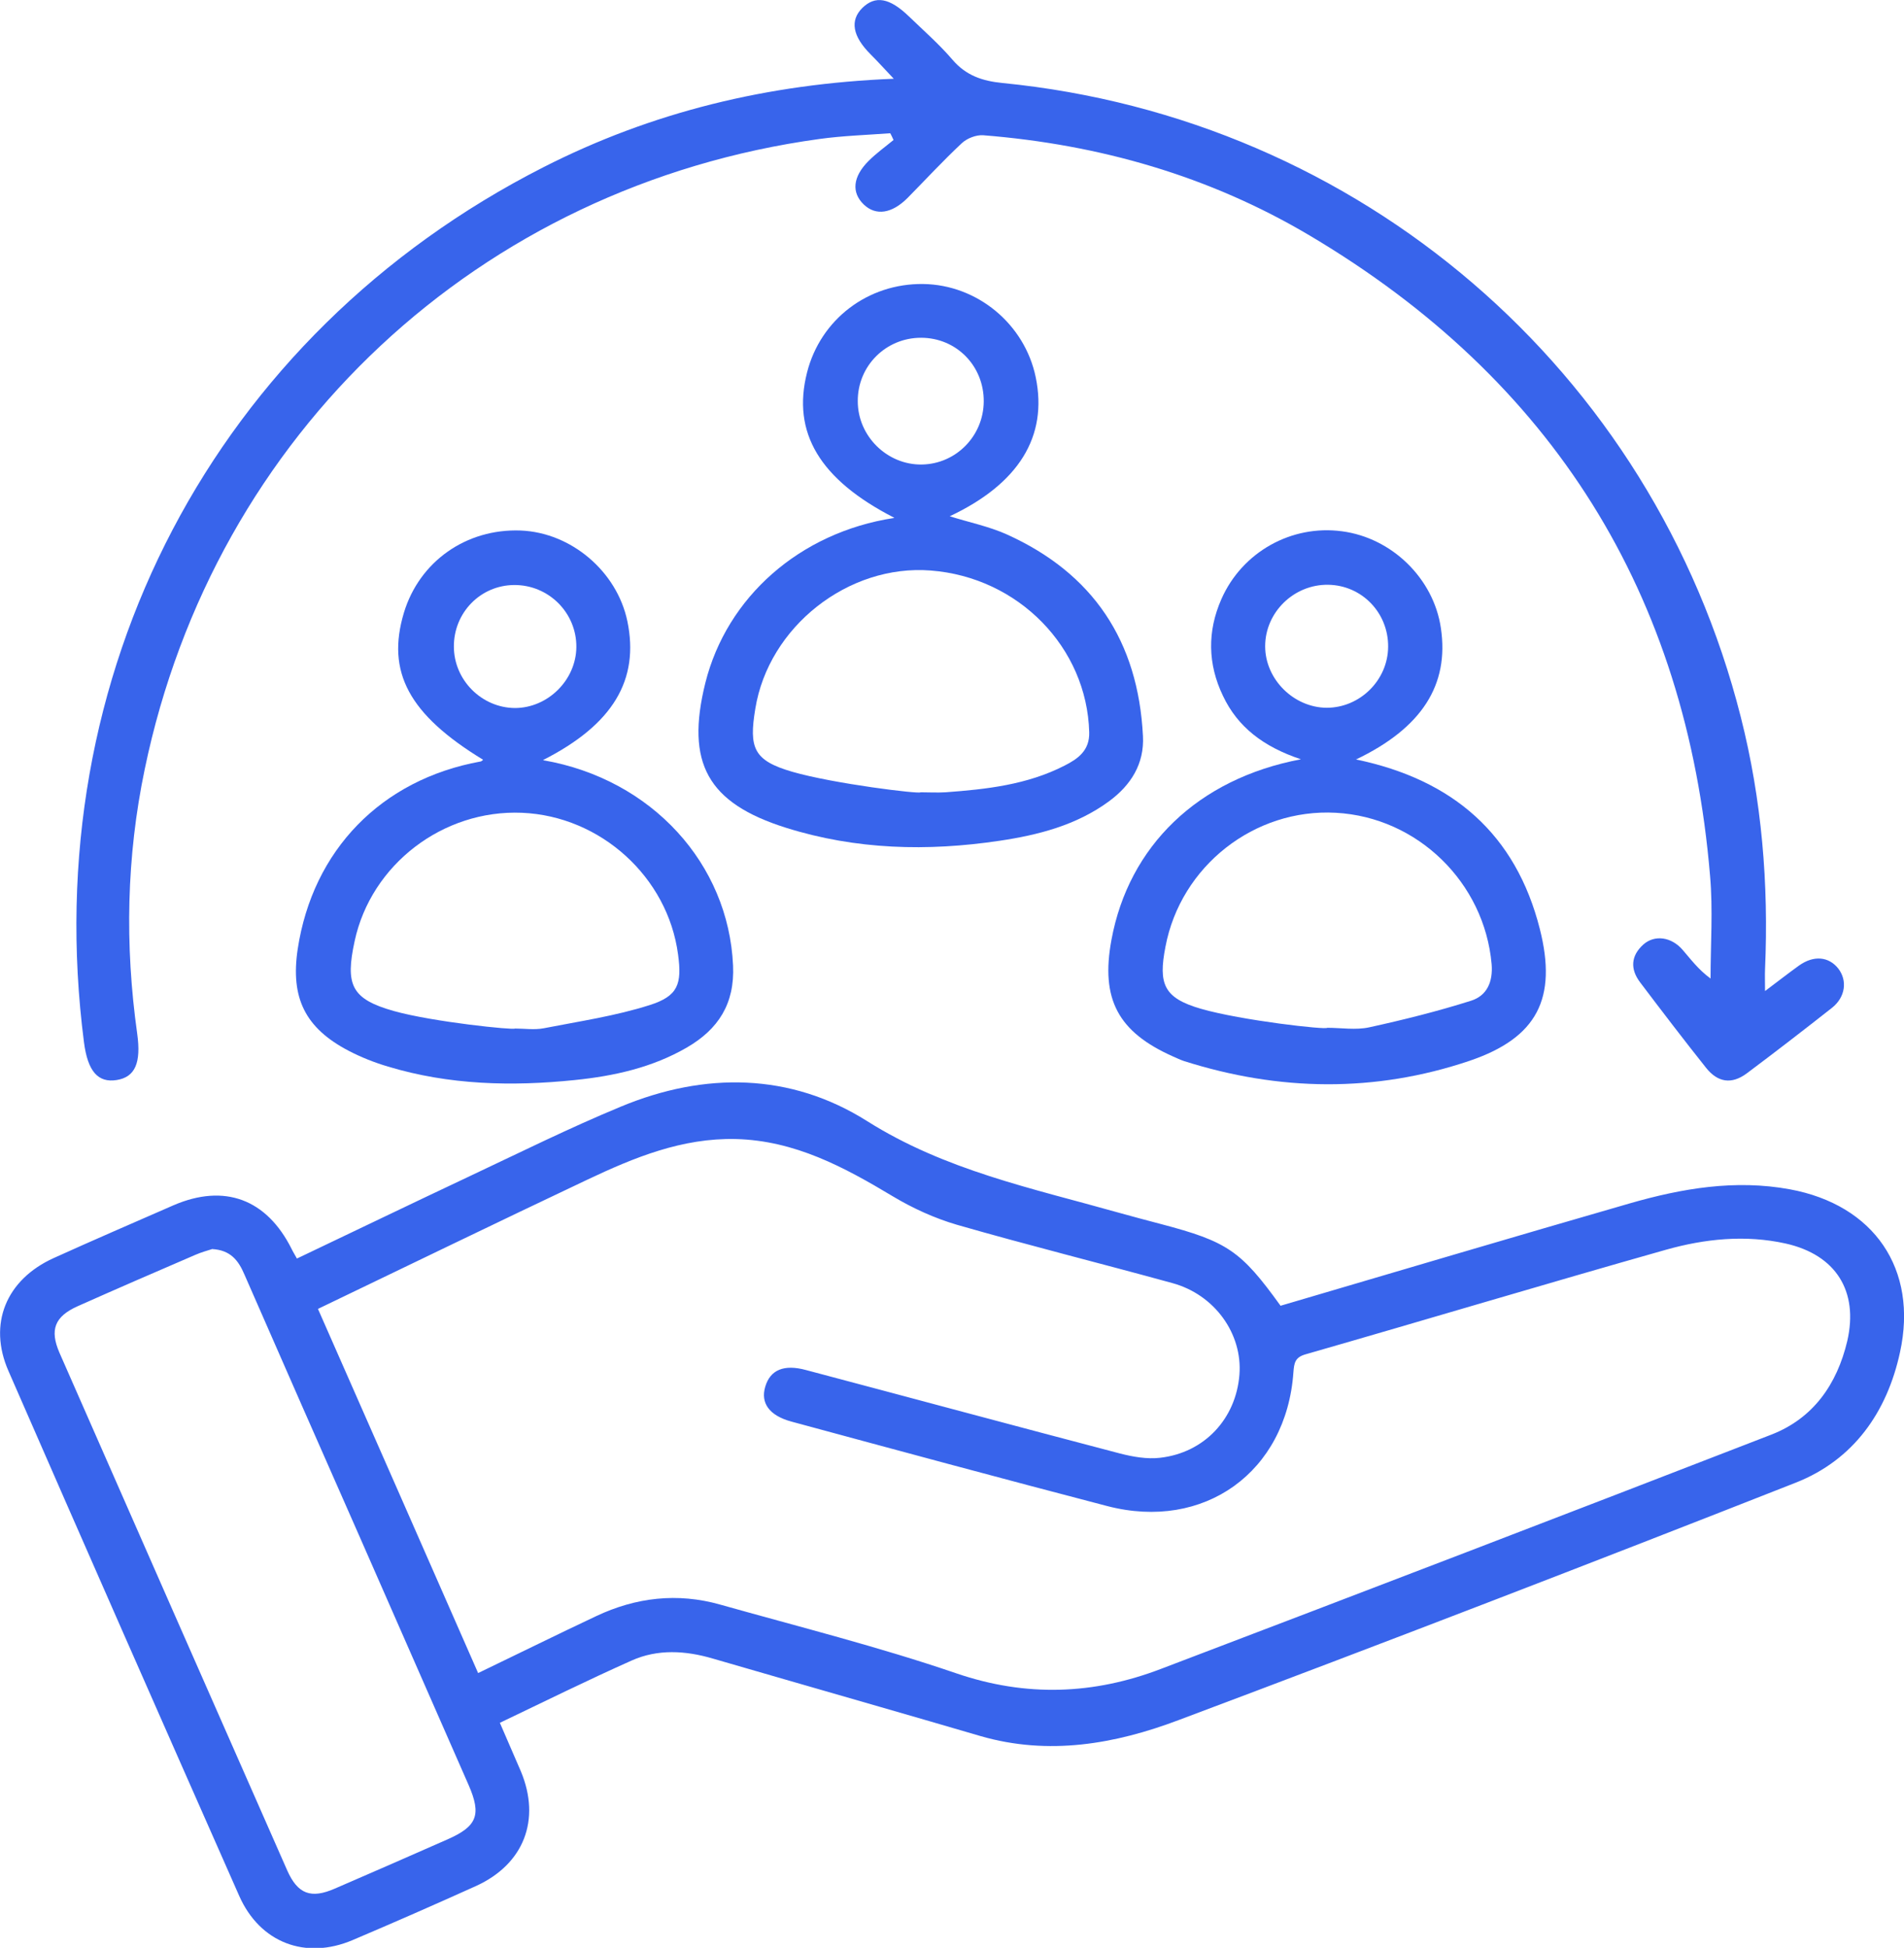 <?xml version="1.0" encoding="UTF-8"?>
<svg id="Layer_2" data-name="Layer 2" xmlns="http://www.w3.org/2000/svg" viewBox="0 0 76.18 77.91">
  <defs>
    <style>
      .cls-1 {
        fill: #3864eb;
      }
    </style>
  </defs>
  <g id="Layer_1-2" data-name="Layer 1">
    <g>
      <path class="cls-1" d="M51.23,52.23c4.69-1.38,9.34-2.76,13.99-4.1,2.09-.6,4.21-.96,6.39-.56,3.37,.62,5.14,3.19,4.41,6.52-.52,2.4-1.86,4.3-4.16,5.21-8.21,3.23-16.44,6.4-24.7,9.5-2.54,.96-5.2,1.43-7.93,.64-2.66-.78-5.32-1.54-7.98-2.31-.91-.26-1.82-.53-2.73-.79-1.09-.32-2.2-.39-3.25,.08-1.75,.78-3.47,1.63-5.27,2.49,.3,.69,.57,1.31,.84,1.94,.81,1.94,.12,3.72-1.8,4.59-1.64,.74-3.28,1.46-4.93,2.16-1.88,.8-3.71,.11-4.54-1.77-3.09-6.99-6.17-13.98-9.23-20.99-.83-1.89-.09-3.66,1.81-4.52,1.59-.72,3.19-1.41,4.79-2.11,2.04-.88,3.73-.25,4.73,1.75,.05,.11,.12,.21,.21,.38,2.29-1.09,4.55-2.18,6.82-3.25,2.04-.96,4.07-1.97,6.15-2.83,3.35-1.39,6.78-1.35,9.84,.58,3.12,1.97,6.61,2.69,10.05,3.66,.57,.16,1.14,.31,1.71,.46,2.66,.7,3.2,1.07,4.78,3.26Zm-38.51,.12c2.16,4.9,4.28,9.72,6.41,14.57,1.64-.79,3.18-1.55,4.73-2.28,1.59-.75,3.25-.94,4.95-.46,3.16,.89,6.35,1.69,9.45,2.75,2.81,.96,5.51,.85,8.2-.18,8.15-3.1,16.29-6.22,24.42-9.37,1.67-.65,2.62-2.01,3.03-3.74,.46-2-.46-3.45-2.46-3.9-1.62-.36-3.24-.19-4.8,.25-4.81,1.36-9.6,2.8-14.41,4.18-.43,.12-.46,.35-.49,.72-.28,3.99-3.57,6.36-7.45,5.35-4.22-1.1-8.43-2.24-12.64-3.38-.88-.24-1.24-.74-1.04-1.4,.2-.67,.75-.9,1.63-.66,4.19,1.11,8.37,2.24,12.57,3.34,.51,.13,1.07,.23,1.59,.17,1.78-.2,3.04-1.56,3.18-3.32,.13-1.64-.99-3.21-2.69-3.67-2.87-.79-5.76-1.51-8.61-2.33-.89-.26-1.77-.66-2.57-1.14-1.95-1.17-3.92-2.23-6.28-2.29-2.15-.05-4.07,.74-5.95,1.63-3.57,1.69-7.12,3.41-10.78,5.17Zm-4.26-2.38c-.16,.05-.41,.12-.64,.22-1.58,.68-3.15,1.36-4.72,2.06-.91,.41-1.12,.94-.72,1.86,3.03,6.9,6.07,13.8,9.11,20.7,.42,.95,.95,1.15,1.91,.73,1.51-.65,3.01-1.31,4.51-1.97,1.18-.52,1.36-.98,.84-2.17-1.46-3.33-2.93-6.67-4.39-10-1.53-3.47-3.06-6.94-4.58-10.42-.24-.56-.55-.98-1.3-1.02Z"/>
      <path class="cls-1" d="M70.62,39.64c.52-.39,.93-.71,1.36-1.02,.59-.42,1.19-.36,1.57,.12,.37,.48,.29,1.14-.25,1.57-1.13,.89-2.27,1.77-3.42,2.63-.6,.44-1.15,.36-1.62-.23-.9-1.13-1.77-2.27-2.64-3.42-.4-.53-.37-1.06,.13-1.51,.45-.4,1.12-.31,1.57,.21,.33,.38,.63,.79,1.12,1.15,0-1.37,.1-2.75-.02-4.11-.94-11.28-6.29-19.84-16.02-25.61-4.01-2.38-8.41-3.64-13.06-4.01-.28-.02-.65,.12-.86,.32-.75,.7-1.45,1.46-2.17,2.19-.63,.63-1.27,.72-1.75,.26-.5-.48-.44-1.11,.19-1.74,.31-.31,.66-.56,1-.84-.04-.09-.08-.18-.13-.27-.95,.07-1.9,.1-2.84,.23-13.6,1.87-24.2,11.77-26.99,25.21-.73,3.5-.8,7.03-.3,10.58,.16,1.16-.08,1.73-.82,1.85-.75,.12-1.16-.35-1.31-1.51C1.46,26.99,8.59,13.38,21.74,6.69c4.34-2.21,8.98-3.34,14.02-3.54-.37-.39-.64-.69-.93-.98-.72-.72-.83-1.35-.33-1.85,.52-.51,1.09-.41,1.86,.33,.59,.57,1.22,1.12,1.75,1.74,.54,.63,1.19,.85,2,.93,14.3,1.41,26.03,11.49,29.54,25.36,.84,3.31,1.12,6.68,.97,10.09-.01,.25,0,.49,0,.87Z"/>
      <path class="cls-1" d="M35.78,20.71c-2.99-1.53-4.1-3.41-3.49-5.81,.54-2.13,2.44-3.57,4.65-3.54,2.16,.03,4.06,1.6,4.5,3.73,.49,2.37-.68,4.26-3.44,5.56,.76,.24,1.55,.4,2.27,.72,3.47,1.56,5.27,4.28,5.46,8.07,.06,1.11-.48,1.97-1.37,2.62-1.3,.95-2.82,1.34-4.37,1.57-2.88,.43-5.74,.36-8.54-.52-3.15-.99-4.02-2.6-3.23-5.79,.86-3.44,3.78-6.02,7.54-6.6Zm1.05,10.98c.33,0,.67,.02,1,0,1.64-.12,3.27-.3,4.77-1.07,.53-.27,1-.6,.98-1.33-.09-3.39-2.83-6.2-6.34-6.47-3.3-.26-6.49,2.25-7.02,5.53-.26,1.57-.07,2.07,1.48,2.52,1.66,.48,5.12,.9,5.13,.82Zm.02-18.18c-1.41,0-2.54,1.13-2.53,2.54,0,1.4,1.18,2.55,2.56,2.53,1.37-.02,2.47-1.14,2.48-2.52,.01-1.42-1.09-2.55-2.51-2.55Z"/>
      <path class="cls-1" d="M54.27,30.38c3.87,.81,6.38,2.99,7.34,6.78,.7,2.77-.1,4.35-2.81,5.27-3.79,1.28-7.62,1.22-11.43,.01-.15-.05-.29-.12-.43-.18-2.21-.98-2.91-2.3-2.47-4.67,.69-3.74,3.45-6.44,7.58-7.22-1.5-.5-2.53-1.29-3.12-2.54-.61-1.27-.63-2.58-.06-3.87,.83-1.88,2.8-2.98,4.82-2.71,2,.26,3.67,1.89,3.96,3.87,.34,2.27-.76,4-3.4,5.26Zm-1.17,10.73c.56,0,1.15,.1,1.69-.02,1.37-.3,2.73-.64,4.06-1.06,.64-.2,.89-.75,.83-1.47-.29-3.26-2.96-5.87-6.23-6.05-3.26-.18-6.21,2.13-6.82,5.36-.29,1.49-.07,2.05,1.42,2.48,1.63,.47,5.04,.85,5.05,.76Zm2.44-15.24c.01-1.36-1.05-2.46-2.4-2.48-1.37-.02-2.52,1.1-2.52,2.46,0,1.32,1.14,2.45,2.46,2.46,1.33,0,2.45-1.1,2.46-2.44Z"/>
      <path class="cls-1" d="M21.75,30.41c4.34,.76,7.4,4.15,7.58,8.21,.07,1.53-.59,2.55-1.85,3.28-1.38,.8-2.91,1.14-4.48,1.3-2.52,.26-5.03,.2-7.48-.54-.54-.16-1.07-.37-1.57-.63-1.74-.91-2.33-2.11-2.04-4.06,.6-3.97,3.35-6.79,7.31-7.51,.04,0,.07-.04,.11-.07-2.97-1.81-3.88-3.51-3.17-5.88,.62-2.05,2.49-3.37,4.67-3.29,2.02,.08,3.85,1.63,4.27,3.62,.49,2.35-.57,4.14-3.37,5.56Zm-1.15,10.73c.38,0,.78,.06,1.15-.01,1.43-.28,2.87-.49,4.25-.93,1.13-.36,1.29-.84,1.13-2.02-.41-3.1-3.1-5.54-6.25-5.67-3.16-.13-6.03,2.07-6.69,5.13-.38,1.75-.14,2.32,1.57,2.8,1.57,.44,4.83,.77,4.84,.7Zm-2.44-15.28c0,1.34,1.11,2.45,2.44,2.46,1.32,0,2.45-1.12,2.46-2.44,.01-1.37-1.11-2.49-2.49-2.48-1.35,.01-2.42,1.11-2.41,2.47Z"/>
    </g>
  </g>
</svg>